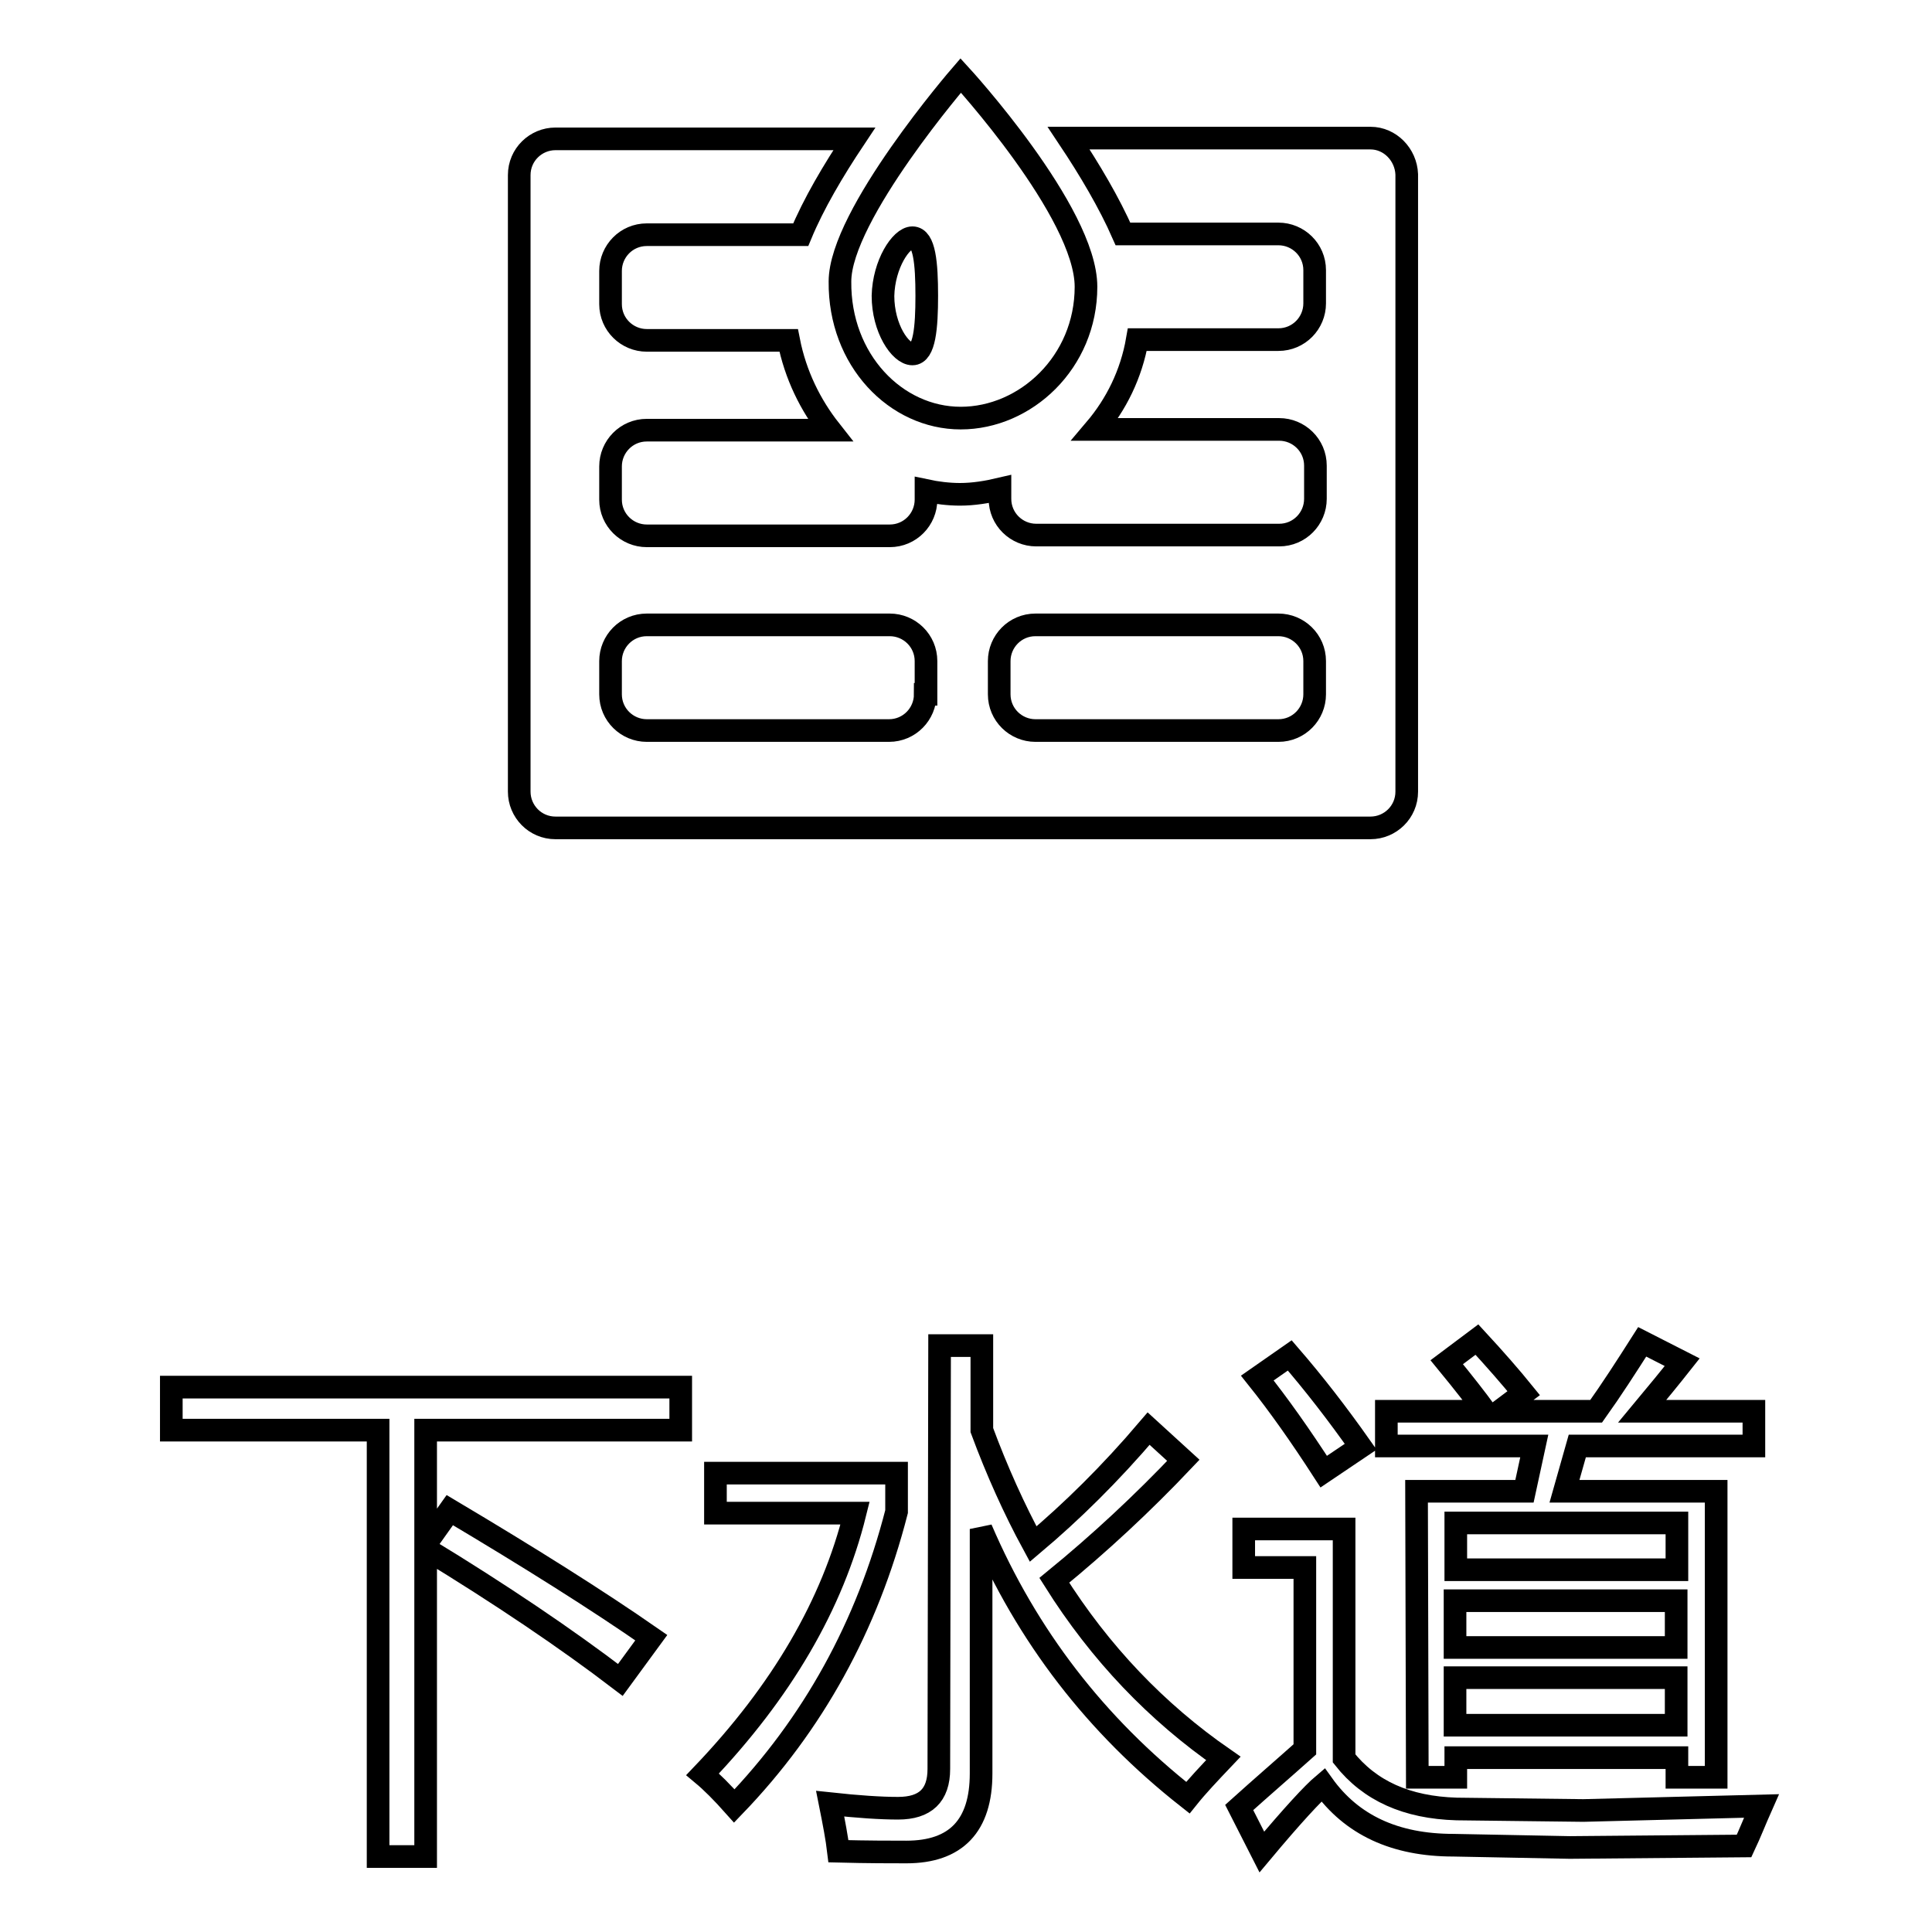 <?xml version="1.0" encoding="utf-8"?>
<!-- Svg Vector Icons : http://www.onlinewebfonts.com/icon -->
<!DOCTYPE svg PUBLIC "-//W3C//DTD SVG 1.1//EN" "http://www.w3.org/Graphics/SVG/1.1/DTD/svg11.dtd">
<svg version="1.1" xmlns="http://www.w3.org/2000/svg" xmlns:xlink="http://www.w3.org/1999/xlink" x="0px" y="0px" viewBox="0 0 256 256" enable-background="new 0 0 256 256" xml:space="preserve">
<g><g><path stroke-width="3" fill-opacity="0" stroke="#000000"  d="M22.7,183.8h67.5v5.7H56.4v15.1l3.2-4.5c10.6,6.3,19.5,11.9,26.7,16.9l-4.1,5.6c-7.2-5.5-15.8-11.3-25.8-17.4V246h-6.3v-56.5H22.7V183.8z"/><path stroke-width="3" fill-opacity="0" stroke="#000000"  d="M94.8,200.5v-5.3h24v5.1c-3.9,15.2-11.1,28.2-21.5,39c-1.6-1.8-3-3.2-4.2-4.2c10.5-11,17.2-22.5,20.2-34.6L94.8,200.5L94.8,200.5z M124.5,178.3h5.6v11.2c2,5.4,4.3,10.5,6.8,15.1c5.1-4.3,10.2-9.3,15.3-15.3l4.6,4.2c-5.4,5.7-11.1,11-17.1,15.9c6.1,9.7,13.6,17.5,22.4,23.6c-1.9,2-3.5,3.7-4.7,5.2c-12.2-9.6-21.3-21.4-27.4-35.6V235c0,6.9-3.3,10.4-9.9,10.4c-2,0-5.1,0-9-0.1c-0.2-1.7-0.6-3.8-1.1-6.3c3.7,0.4,6.7,0.6,9,0.6c3.6,0,5.4-1.7,5.4-5.2L124.5,178.3L124.5,178.3z"/><path stroke-width="3" fill-opacity="0" stroke="#000000"  d="M193,239.7l16.8,0.2l23.6-0.6c-0.8,1.8-1.5,3.6-2.3,5.3l-23.1,0.2l-15.4-0.3c-7.8,0-13.5-2.7-17.3-8c-1.3,1.1-4,4-8.1,8.9l-3-5.9c3-2.7,5.9-5.2,8.7-7.7v-24.1h-8.1v-5.1h13.3v30.4C181.5,237.3,186.4,239.5,193,239.7z M170.9,179.6c3.2,3.7,6.3,7.7,9.4,12.1l-4.9,3.3c-3.1-4.8-6-8.9-8.8-12.4L170.9,179.6z M187.7,197.6H202l1.3-6h-19.6V187h13.1c-1.1-1.5-2.8-3.7-5.1-6.5l4-3c2.4,2.6,4.5,5,6.2,7.1l-3.2,2.4h12.8c2-2.8,4-5.9,6.1-9.2l5.3,2.7c-1.5,1.9-3.3,4.1-5.3,6.5h14.8v4.6H209l-1.7,6h20.1v37.9h-5.2v-2.6h-29.3v2.6h-5.1L187.7,197.6L187.7,197.6z M222.2,201.8h-29.3v6.2h29.3V201.8z M192.8,218.3h29.3v-6.2h-29.3V218.3z M192.8,228.6h29.3v-6.3h-29.3V228.6z"/><path stroke-width="3" fill-opacity="0" stroke="#000000"  d="M181.6,18.3h-40c2.8,4.2,5.4,8.6,7.2,12.7h20.6c2.6,0,4.8,2.1,4.8,4.8v4.4c0,2.6-2.1,4.8-4.8,4.8h-18.7c-0.8,4.6-2.8,8.6-5.6,11.9h24.4c2.6,0,4.8,2.1,4.8,4.8v4.4c0,2.6-2.1,4.8-4.8,4.8h-32.2c-2.6,0-4.8-2.1-4.8-4.8v-1.3c-1.7,0.4-3.5,0.7-5.3,0.7c-1.5,0-3.1-0.2-4.5-0.5v1.2c0,2.6-2.1,4.8-4.8,4.8H85.7c-2.6,0-4.8-2.1-4.8-4.8v-4.4c0-2.6,2.1-4.8,4.8-4.8H110c-2.6-3.3-4.6-7.3-5.5-11.9H85.7c-2.6,0-4.8-2.1-4.8-4.8v-4.4c0-2.6,2.1-4.8,4.8-4.8h20.4c1.7-4.1,4.3-8.5,7.1-12.7H73.6c-2.6,0-4.8,2.1-4.8,4.8v81.7c0,2.6,2.1,4.8,4.8,4.8h108c2.6,0,4.8-2.1,4.8-4.8V23.1C186.3,20.5,184.2,18.3,181.6,18.3z M122.6,92c0,2.6-2.1,4.8-4.8,4.8H85.7c-2.6,0-4.8-2.1-4.8-4.8v-4.4c0-2.6,2.1-4.8,4.8-4.8h32.2c2.6,0,4.8,2.1,4.8,4.8V92z M174.2,92c0,2.6-2.1,4.8-4.8,4.8h-32.2c-2.6,0-4.8-2.1-4.8-4.8v-4.4c0-2.6,2.1-4.8,4.8-4.8h32.2c2.6,0,4.8,2.1,4.8,4.8L174.2,92z"/><path stroke-width="3" fill-opacity="0" stroke="#000000"  d="M127.3,55.4c8.6,0,16.6-7.4,16.6-17.4c0-9.9-16.6-28-16.6-28s-16,18.5-16,27.3C111.2,47.7,118.7,55.4,127.3,55.4z M120.9,31.5c1.6,0,1.9,3.4,1.9,7.7c0,4.2-0.3,7.7-1.9,7.7c-1.6,0-3.9-3.4-3.9-7.7C117.1,35,119.4,31.5,120.9,31.5z"/></g></g>
</svg>